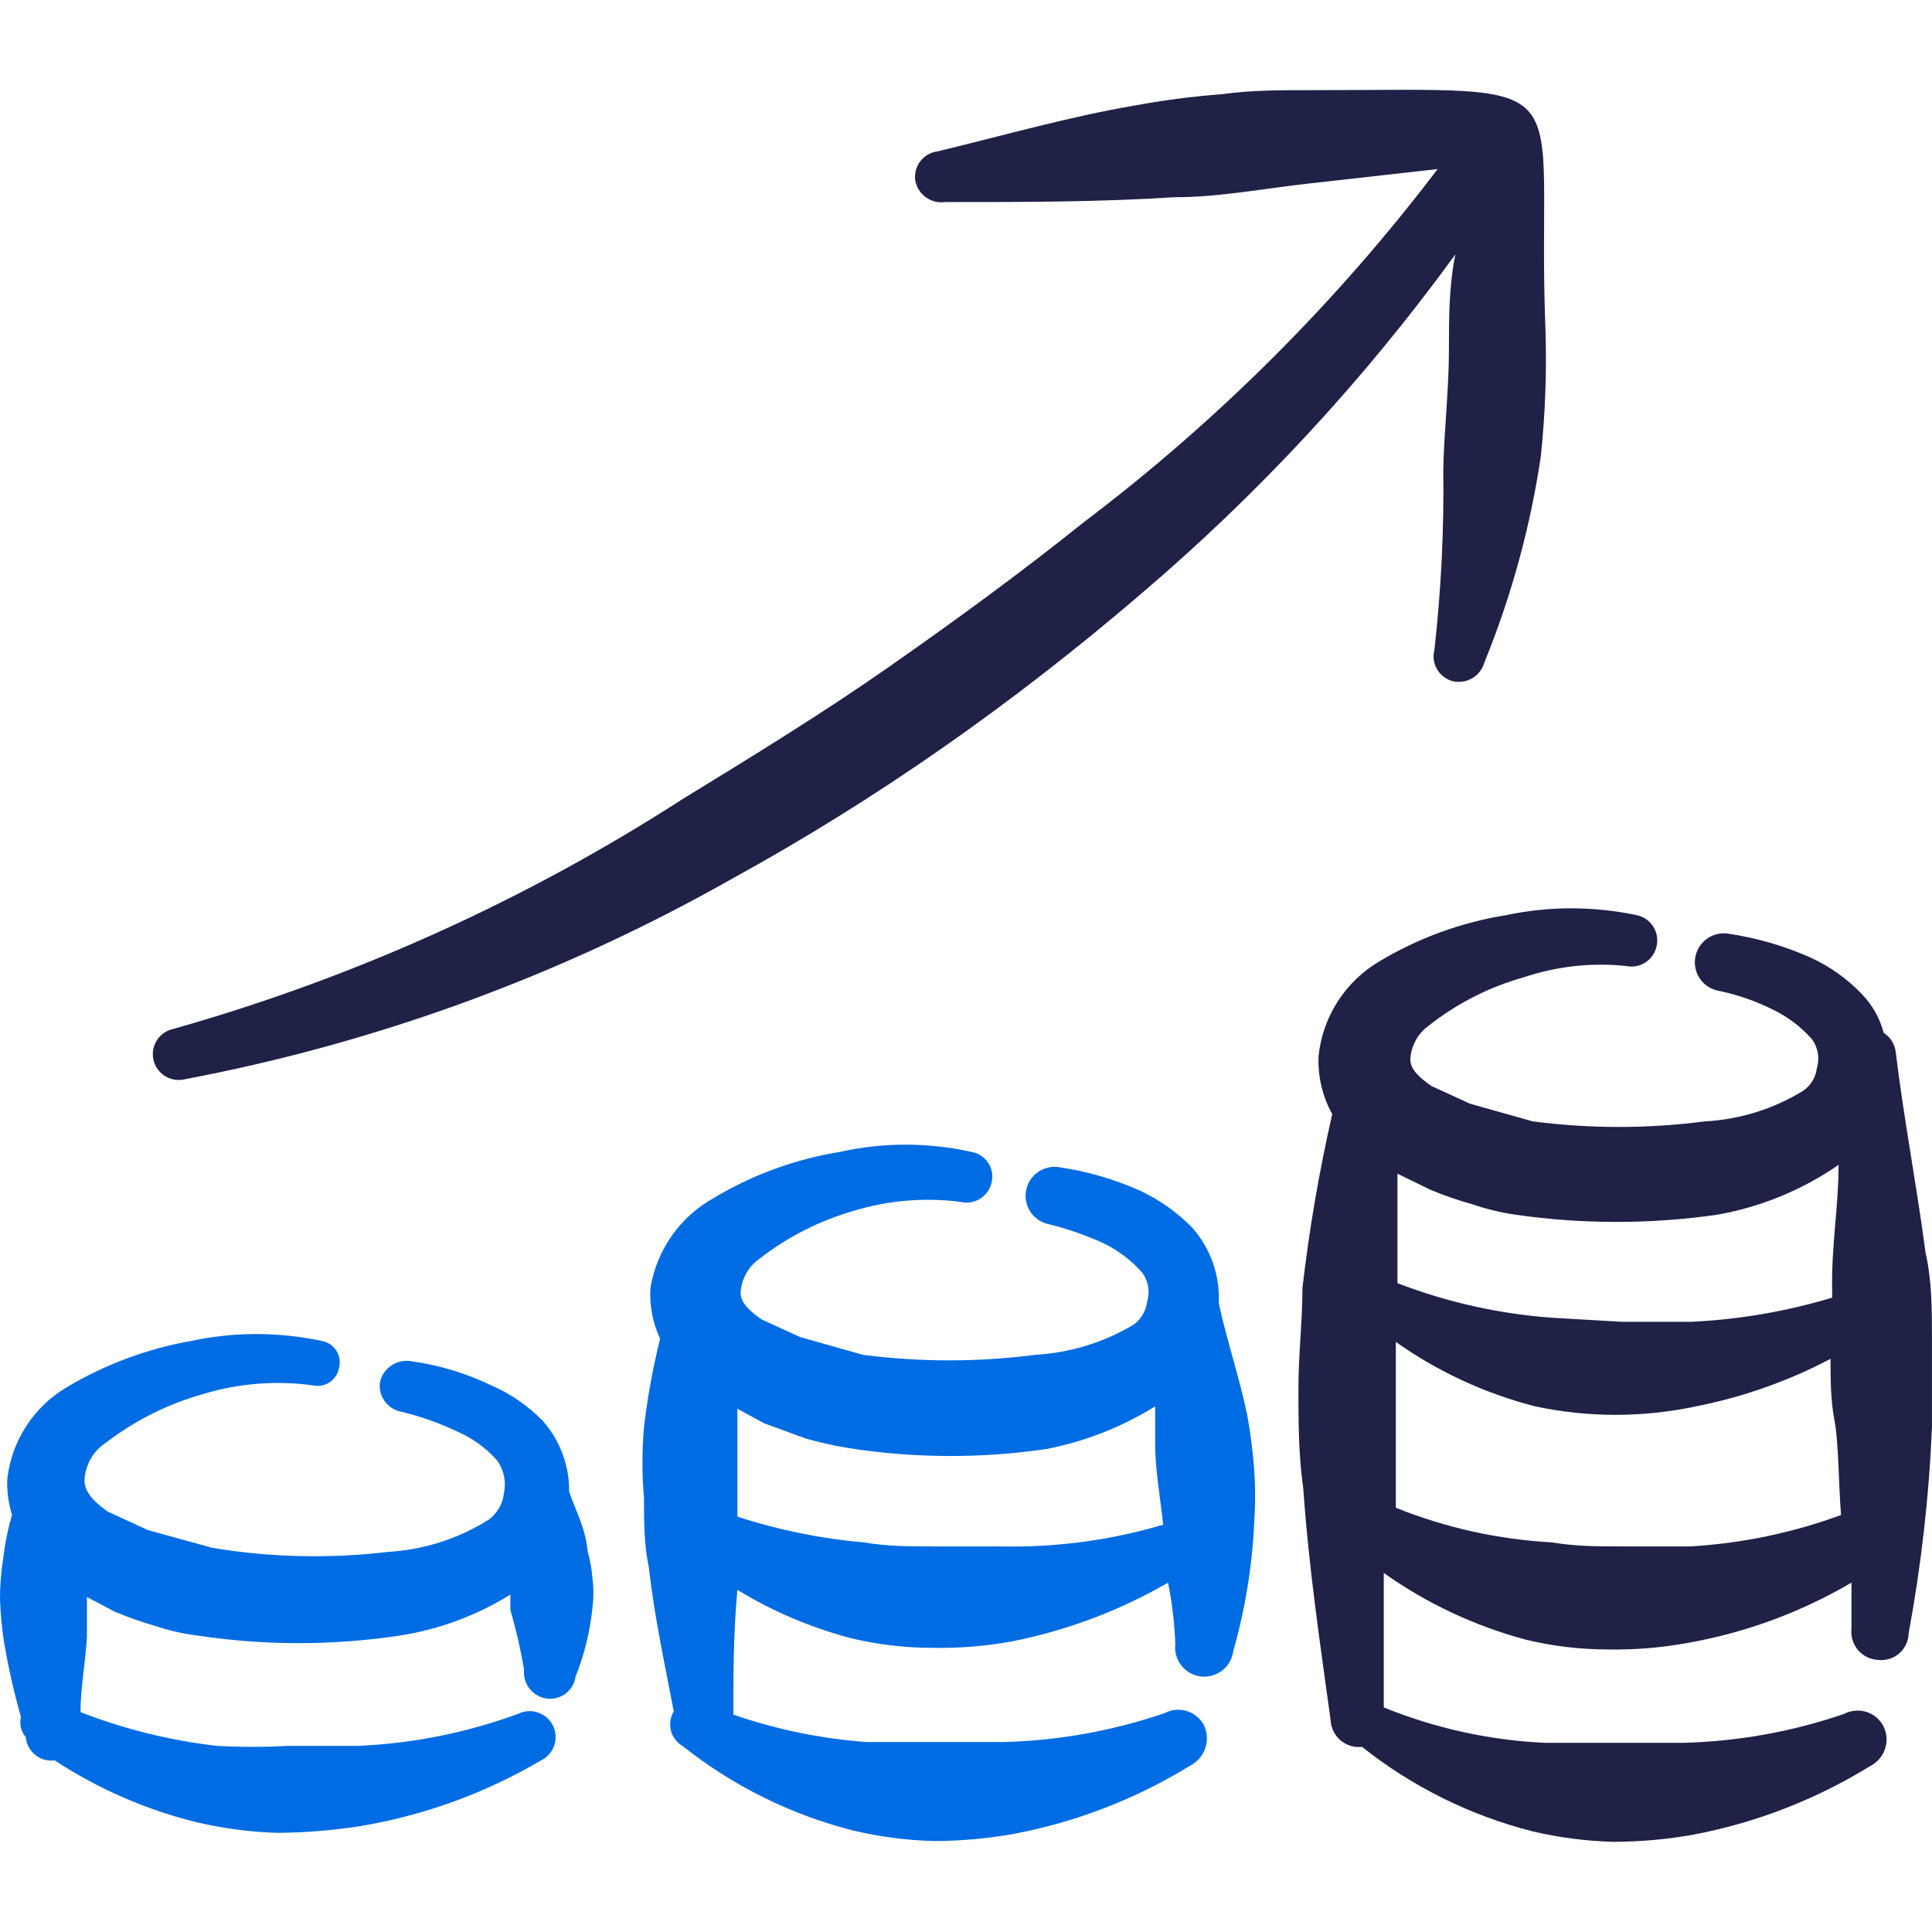 <?xml version="1.0" encoding="UTF-8"?>
<svg xmlns="http://www.w3.org/2000/svg" width="60" height="60" viewBox="0 0 60 60" fill="none">
  <g clip-path="url(#clip0_6591_158138)">
    <path fill-rule="evenodd" clip-rule="evenodd" d="M44.998 10.85C44.998 12.1 44.848 13.35 44.823 14.575C44.848 16.446 44.756 18.316 44.548 20.175C44.494 20.377 44.521 20.593 44.624 20.775C44.727 20.957 44.897 21.092 45.098 21.15C45.306 21.204 45.528 21.174 45.715 21.067C45.902 20.959 46.039 20.783 46.098 20.575C46.933 18.527 47.52 16.387 47.848 14.2C47.986 12.905 48.036 11.602 47.998 10.3C47.673 2.175 49.473 2.8 40.648 2.8C39.773 2.8 38.848 2.8 37.948 2.925C37.042 2.994 36.141 3.111 35.248 3.275C33.198 3.625 31.198 4.2 29.123 4.7C29.017 4.713 28.916 4.746 28.823 4.798C28.731 4.85 28.649 4.92 28.584 5.004C28.519 5.087 28.471 5.183 28.444 5.286C28.416 5.388 28.409 5.495 28.423 5.6C28.46 5.811 28.577 5.998 28.749 6.124C28.922 6.25 29.136 6.304 29.348 6.275C31.848 6.275 34.123 6.275 36.473 6.125C37.873 6.125 39.273 5.85 40.648 5.7L44.648 5.25C41.5 9.394 37.799 13.087 33.648 16.225C31.748 17.75 29.698 19.25 27.623 20.7C25.548 22.15 23.348 23.5 21.223 24.8C16.332 27.956 10.998 30.365 5.398 31.95C5.294 31.97 5.196 32.01 5.108 32.068C5.02 32.125 4.944 32.2 4.885 32.287C4.826 32.374 4.784 32.472 4.763 32.575C4.741 32.678 4.741 32.784 4.76 32.888C4.78 32.991 4.82 33.09 4.878 33.178C4.935 33.266 5.01 33.341 5.097 33.401C5.184 33.46 5.282 33.501 5.385 33.523C5.488 33.544 5.594 33.545 5.698 33.525C11.657 32.401 17.392 30.307 22.673 27.325C24.945 26.078 27.148 24.709 29.273 23.225C31.423 21.725 33.473 20.125 35.398 18.475C39.073 15.352 42.363 11.802 45.198 7.9C44.998 8.9 44.998 9.825 44.998 10.85Z" fill="#1F2147"></path>
    <path fill-rule="evenodd" clip-rule="evenodd" d="M38.725 43.9C38.475 42.725 38.1 41.625 37.85 40.475C37.893 39.614 37.597 38.771 37.025 38.125C36.557 37.648 36.006 37.258 35.4 36.975C34.604 36.62 33.763 36.376 32.9 36.25C32.784 36.23 32.664 36.234 32.549 36.26C32.434 36.287 32.325 36.336 32.229 36.404C32.133 36.472 32.051 36.559 31.988 36.659C31.925 36.76 31.883 36.871 31.863 36.988C31.843 37.104 31.846 37.223 31.873 37.339C31.899 37.454 31.948 37.563 32.017 37.659C32.085 37.755 32.172 37.837 32.272 37.9C32.372 37.963 32.484 38.005 32.6 38.025C33.166 38.168 33.718 38.361 34.25 38.6C34.717 38.823 35.133 39.138 35.475 39.525C35.568 39.653 35.63 39.801 35.656 39.958C35.682 40.114 35.672 40.274 35.625 40.425C35.608 40.562 35.564 40.695 35.495 40.815C35.426 40.935 35.335 41.041 35.225 41.125C34.293 41.688 33.237 42.014 32.15 42.075C30.374 42.305 28.576 42.305 26.8 42.075L24.85 41.525L23.65 40.975C23.3 40.725 23 40.475 23 40.15C23.011 39.943 23.068 39.741 23.168 39.559C23.267 39.377 23.407 39.22 23.575 39.1C24.453 38.415 25.455 37.906 26.525 37.6C27.593 37.276 28.718 37.182 29.825 37.325C29.93 37.351 30.04 37.355 30.147 37.337C30.253 37.319 30.355 37.28 30.447 37.221C30.538 37.163 30.616 37.087 30.677 36.997C30.738 36.907 30.78 36.806 30.8 36.7C30.822 36.598 30.823 36.493 30.803 36.391C30.783 36.288 30.743 36.191 30.684 36.105C30.626 36.018 30.551 35.945 30.463 35.888C30.376 35.831 30.278 35.793 30.175 35.775C28.825 35.473 27.425 35.473 26.075 35.775C24.697 35.999 23.373 36.482 22.175 37.2C21.656 37.487 21.208 37.888 20.866 38.373C20.524 38.858 20.296 39.414 20.2 40C20.166 40.542 20.269 41.084 20.5 41.575C20.275 42.48 20.108 43.399 20 44.325C19.937 45.057 19.937 45.793 20 46.525C20 47.25 20 47.975 20.15 48.675C20.325 50.225 20.65 51.7 20.925 53.15C20.872 53.238 20.836 53.337 20.821 53.439C20.805 53.541 20.811 53.645 20.836 53.745C20.862 53.846 20.907 53.94 20.97 54.022C21.032 54.105 21.111 54.173 21.2 54.225C22.761 55.466 24.568 56.36 26.5 56.85C27.32 57.044 28.158 57.153 29 57.175C29.839 57.173 30.675 57.098 31.5 56.95C33.439 56.581 35.295 55.861 36.975 54.825C37.188 54.713 37.35 54.524 37.429 54.296C37.508 54.069 37.498 53.82 37.4 53.6C37.347 53.492 37.273 53.396 37.182 53.318C37.092 53.239 36.986 53.179 36.872 53.142C36.758 53.105 36.638 53.09 36.518 53.1C36.398 53.111 36.282 53.144 36.175 53.2C34.564 53.753 32.878 54.057 31.175 54.1C30.475 54.1 29.75 54.1 29.05 54.1C28.35 54.1 27.625 54.1 26.9 54.1C25.494 53.996 24.108 53.71 22.775 53.25C22.775 51.975 22.775 50.75 22.9 49.375C23.996 50.043 25.184 50.548 26.425 50.875C27.244 51.072 28.083 51.173 28.925 51.175C29.763 51.192 30.601 51.125 31.425 50.975C33.131 50.638 34.77 50.021 36.275 49.15C36.401 49.776 36.476 50.412 36.5 51.05C36.486 51.168 36.494 51.288 36.526 51.403C36.557 51.518 36.611 51.625 36.684 51.719C36.832 51.909 37.049 52.033 37.288 52.063C37.526 52.092 37.767 52.026 37.957 51.879C38.147 51.731 38.27 51.514 38.3 51.275C38.669 49.98 38.887 48.646 38.95 47.3C38.988 46.742 38.988 46.183 38.95 45.625C38.9 45 38.825 44.425 38.725 43.9ZM31.1 48.025H28.975C28.25 48.025 27.55 48.025 26.825 47.9C25.491 47.785 24.174 47.516 22.9 47.1V46.475C22.9 45.775 22.9 45.075 22.9 44.4C22.9 44.175 22.9 43.975 22.9 43.75L23.725 44.2L25.025 44.675C25.469 44.801 25.92 44.902 26.375 44.975C28.404 45.29 30.469 45.298 32.5 45C33.697 44.768 34.84 44.319 35.875 43.675C35.875 44.075 35.875 44.45 35.875 44.85C35.875 45.65 36.025 46.45 36.125 47.35C34.495 47.835 32.8 48.062 31.1 48.025Z" fill="#006CE3"></path>
    <path fill-rule="evenodd" clip-rule="evenodd" d="M17.675 46.321C17.684 45.511 17.39 44.726 16.85 44.121C16.394 43.653 15.85 43.28 15.25 43.021C14.461 42.641 13.618 42.388 12.75 42.271C12.539 42.24 12.324 42.29 12.148 42.411C11.972 42.531 11.848 42.713 11.8 42.921C11.771 43.133 11.825 43.347 11.951 43.52C12.077 43.692 12.265 43.809 12.475 43.846C13.061 43.987 13.631 44.188 14.175 44.446C14.665 44.654 15.101 44.97 15.45 45.371C15.55 45.515 15.62 45.678 15.654 45.85C15.689 46.022 15.687 46.2 15.65 46.371C15.633 46.534 15.582 46.692 15.5 46.834C15.418 46.976 15.307 47.099 15.175 47.196C14.234 47.787 13.159 48.131 12.05 48.196C10.237 48.411 8.402 48.369 6.6 48.071L4.6 47.521L3.35 46.946C2.925 46.646 2.625 46.346 2.625 45.971C2.635 45.736 2.702 45.506 2.82 45.301C2.937 45.097 3.102 44.924 3.3 44.796C4.196 44.111 5.214 43.601 6.3 43.296C7.4 42.961 8.56 42.867 9.7 43.021C9.789 43.043 9.881 43.047 9.971 43.032C10.062 43.017 10.148 42.985 10.225 42.935C10.302 42.886 10.369 42.822 10.42 42.747C10.472 42.671 10.508 42.586 10.525 42.496C10.551 42.406 10.558 42.311 10.545 42.218C10.532 42.124 10.5 42.035 10.451 41.955C10.401 41.875 10.336 41.806 10.258 41.753C10.18 41.7 10.093 41.663 10 41.646C8.657 41.358 7.268 41.358 5.925 41.646C4.556 41.89 3.243 42.381 2.05 43.096C1.546 43.398 1.119 43.812 0.803 44.307C0.486 44.801 0.288 45.362 0.225 45.946C0.212 46.319 0.262 46.691 0.375 47.046C0.245 47.487 0.153 47.939 0.1 48.396C0.031 48.818 -0.002 49.244 9.13506e-05 49.671C0.016 50.115 0.057 50.557 0.125 50.996C0.259 51.78 0.434 52.556 0.65 53.321C0.623 53.43 0.623 53.543 0.649 53.652C0.675 53.761 0.727 53.861 0.8 53.946C0.809 54.054 0.84 54.158 0.891 54.254C0.942 54.349 1.011 54.433 1.095 54.501C1.179 54.569 1.276 54.618 1.38 54.648C1.484 54.677 1.593 54.685 1.7 54.671C3.055 55.56 4.551 56.211 6.125 56.596C6.946 56.787 7.783 56.896 8.625 56.921C9.462 56.914 10.298 56.847 11.125 56.721C13.128 56.396 15.052 55.701 16.8 54.671C16.895 54.625 16.98 54.561 17.051 54.482C17.121 54.403 17.175 54.311 17.21 54.211C17.245 54.111 17.26 54.006 17.254 53.9C17.248 53.795 17.221 53.691 17.175 53.596C17.129 53.501 17.065 53.416 16.986 53.345C16.907 53.275 16.815 53.221 16.715 53.186C16.615 53.151 16.51 53.136 16.404 53.142C16.299 53.148 16.195 53.175 16.1 53.221C14.495 53.812 12.809 54.149 11.1 54.221C10.375 54.221 9.625 54.221 8.925 54.221C8.201 54.26 7.475 54.26 6.75 54.221C5.294 54.056 3.866 53.703 2.5 53.171C2.5 52.421 2.65 51.646 2.7 50.846C2.7 50.446 2.7 50.021 2.7 49.596L3.55 50.046C3.965 50.222 4.391 50.372 4.825 50.496C5.255 50.641 5.699 50.741 6.15 50.796C8.222 51.107 10.328 51.107 12.4 50.796C13.624 50.609 14.798 50.175 15.85 49.521V49.996C16.027 50.604 16.169 51.222 16.275 51.846C16.253 52.054 16.31 52.262 16.435 52.429C16.561 52.596 16.745 52.709 16.95 52.746C17.055 52.764 17.163 52.76 17.267 52.736C17.371 52.711 17.469 52.666 17.555 52.603C17.641 52.541 17.714 52.461 17.769 52.37C17.824 52.278 17.86 52.177 17.875 52.071C18.149 51.382 18.326 50.659 18.4 49.921C18.438 49.622 18.438 49.32 18.4 49.021C18.377 48.734 18.326 48.449 18.25 48.171C18.175 47.421 17.875 46.921 17.675 46.321Z" fill="#006CE3"></path>
    <path fill-rule="evenodd" clip-rule="evenodd" d="M59.999 41.6C59.999 40.675 59.999 39.775 59.799 38.9C59.524 36.8 59.124 34.75 58.874 32.675C58.86 32.554 58.819 32.437 58.754 32.333C58.69 32.229 58.602 32.141 58.499 32.075C58.381 31.624 58.148 31.211 57.824 30.875C57.362 30.39 56.81 29.999 56.199 29.725C55.402 29.373 54.561 29.13 53.699 29C53.583 28.979 53.463 28.98 53.347 29.005C53.231 29.03 53.121 29.077 53.023 29.145C52.926 29.212 52.843 29.298 52.778 29.398C52.714 29.497 52.67 29.608 52.649 29.725C52.628 29.844 52.63 29.965 52.657 30.082C52.683 30.2 52.733 30.311 52.803 30.409C52.872 30.506 52.961 30.589 53.064 30.652C53.166 30.715 53.28 30.757 53.399 30.775C53.971 30.896 54.526 31.089 55.049 31.35C55.516 31.573 55.932 31.888 56.274 32.275C56.367 32.404 56.429 32.551 56.455 32.708C56.481 32.864 56.47 33.024 56.424 33.175C56.407 33.315 56.36 33.45 56.287 33.571C56.213 33.691 56.115 33.795 55.999 33.875C55.078 34.442 54.029 34.768 52.949 34.825C51.173 35.056 49.375 35.056 47.599 34.825L45.649 34.275L44.449 33.725C44.099 33.475 43.799 33.225 43.799 32.9C43.81 32.693 43.867 32.491 43.967 32.309C44.066 32.127 44.205 31.971 44.374 31.85C45.249 31.16 46.251 30.65 47.324 30.35C48.345 30.007 49.428 29.888 50.499 30C50.603 30.022 50.709 30.023 50.813 30.004C50.917 29.984 51.016 29.944 51.105 29.886C51.193 29.828 51.269 29.753 51.328 29.665C51.387 29.577 51.428 29.479 51.449 29.375C51.494 29.17 51.456 28.955 51.344 28.777C51.232 28.599 51.054 28.473 50.849 28.425C49.498 28.137 48.101 28.137 46.749 28.425C45.371 28.649 44.047 29.133 42.849 29.85C42.323 30.158 41.876 30.585 41.546 31.098C41.216 31.61 41.011 32.194 40.949 32.8C40.922 33.428 41.069 34.051 41.374 34.6C40.967 36.382 40.658 38.185 40.449 40C40.449 41.025 40.324 42.075 40.324 43.1C40.324 44.125 40.324 45.175 40.474 46.225C40.649 48.725 40.999 51.05 41.324 53.425C41.33 53.545 41.361 53.662 41.414 53.769C41.467 53.877 41.541 53.972 41.633 54.049C41.724 54.126 41.831 54.184 41.945 54.219C42.06 54.253 42.18 54.264 42.299 54.25C43.86 55.491 45.667 56.386 47.599 56.875C48.419 57.068 49.257 57.176 50.099 57.2C50.938 57.198 51.774 57.123 52.599 56.975C54.538 56.606 56.394 55.886 58.074 54.85C58.291 54.742 58.458 54.554 58.537 54.325C58.617 54.096 58.603 53.844 58.499 53.625C58.446 53.517 58.372 53.421 58.282 53.343C58.191 53.264 58.085 53.204 57.971 53.167C57.857 53.13 57.736 53.116 57.617 53.126C57.497 53.136 57.381 53.169 57.274 53.225C55.663 53.779 53.977 54.082 52.274 54.125C51.549 54.125 50.824 54.125 50.124 54.125C49.424 54.125 48.699 54.125 47.974 54.125C46.257 54.045 44.566 53.673 42.974 53.025C42.974 51.65 42.974 50.25 42.974 48.85C44.314 49.8 45.812 50.502 47.399 50.925C48.218 51.121 49.057 51.222 49.899 51.225C50.737 51.242 51.575 51.175 52.399 51.025C54.197 50.709 55.925 50.074 57.499 49.15C57.499 49.625 57.499 50.1 57.499 50.575C57.485 50.694 57.496 50.815 57.531 50.929C57.565 51.044 57.623 51.15 57.7 51.242C57.778 51.333 57.873 51.407 57.98 51.461C58.088 51.514 58.205 51.544 58.324 51.55C58.442 51.564 58.561 51.553 58.674 51.519C58.788 51.484 58.892 51.426 58.982 51.348C59.071 51.27 59.143 51.175 59.194 51.068C59.244 50.96 59.272 50.844 59.274 50.725C59.666 48.611 59.908 46.473 59.999 44.325C59.999 43.4 59.999 42.5 59.999 41.6ZM44.424 36.95C44.848 37.126 45.282 37.276 45.724 37.4C46.163 37.55 46.615 37.659 47.074 37.725C49.147 38.022 51.252 38.022 53.324 37.725C54.679 37.487 55.967 36.958 57.099 36.175C57.099 37.475 56.874 38.675 56.899 40.05V40.3C55.477 40.728 54.008 40.979 52.524 41.05C51.799 41.05 51.074 41.05 50.374 41.05L48.224 40.925C46.572 40.808 44.945 40.446 43.399 39.85C43.399 38.7 43.399 37.575 43.399 36.45L44.424 36.95ZM52.499 48.025H50.349C49.624 48.025 48.924 48.025 48.199 47.9C46.535 47.81 44.896 47.447 43.349 46.825V46.2V43.175C43.349 42.675 43.349 42.175 43.349 41.675C44.657 42.6 46.123 43.278 47.674 43.675C49.322 44.027 51.026 44.027 52.674 43.675C54.13 43.388 55.536 42.891 56.849 42.2C56.849 42.85 56.849 43.475 56.974 44.125C57.099 44.775 57.099 46.075 57.174 47.05C55.672 47.603 54.097 47.931 52.499 48.025Z" fill="#1F2147"></path>
  </g>
  <defs>
    <clipPath id="clip0_6591_158138">
      <rect width="60" height="60" fill="white"></rect>
    </clipPath>
  </defs>
</svg>
